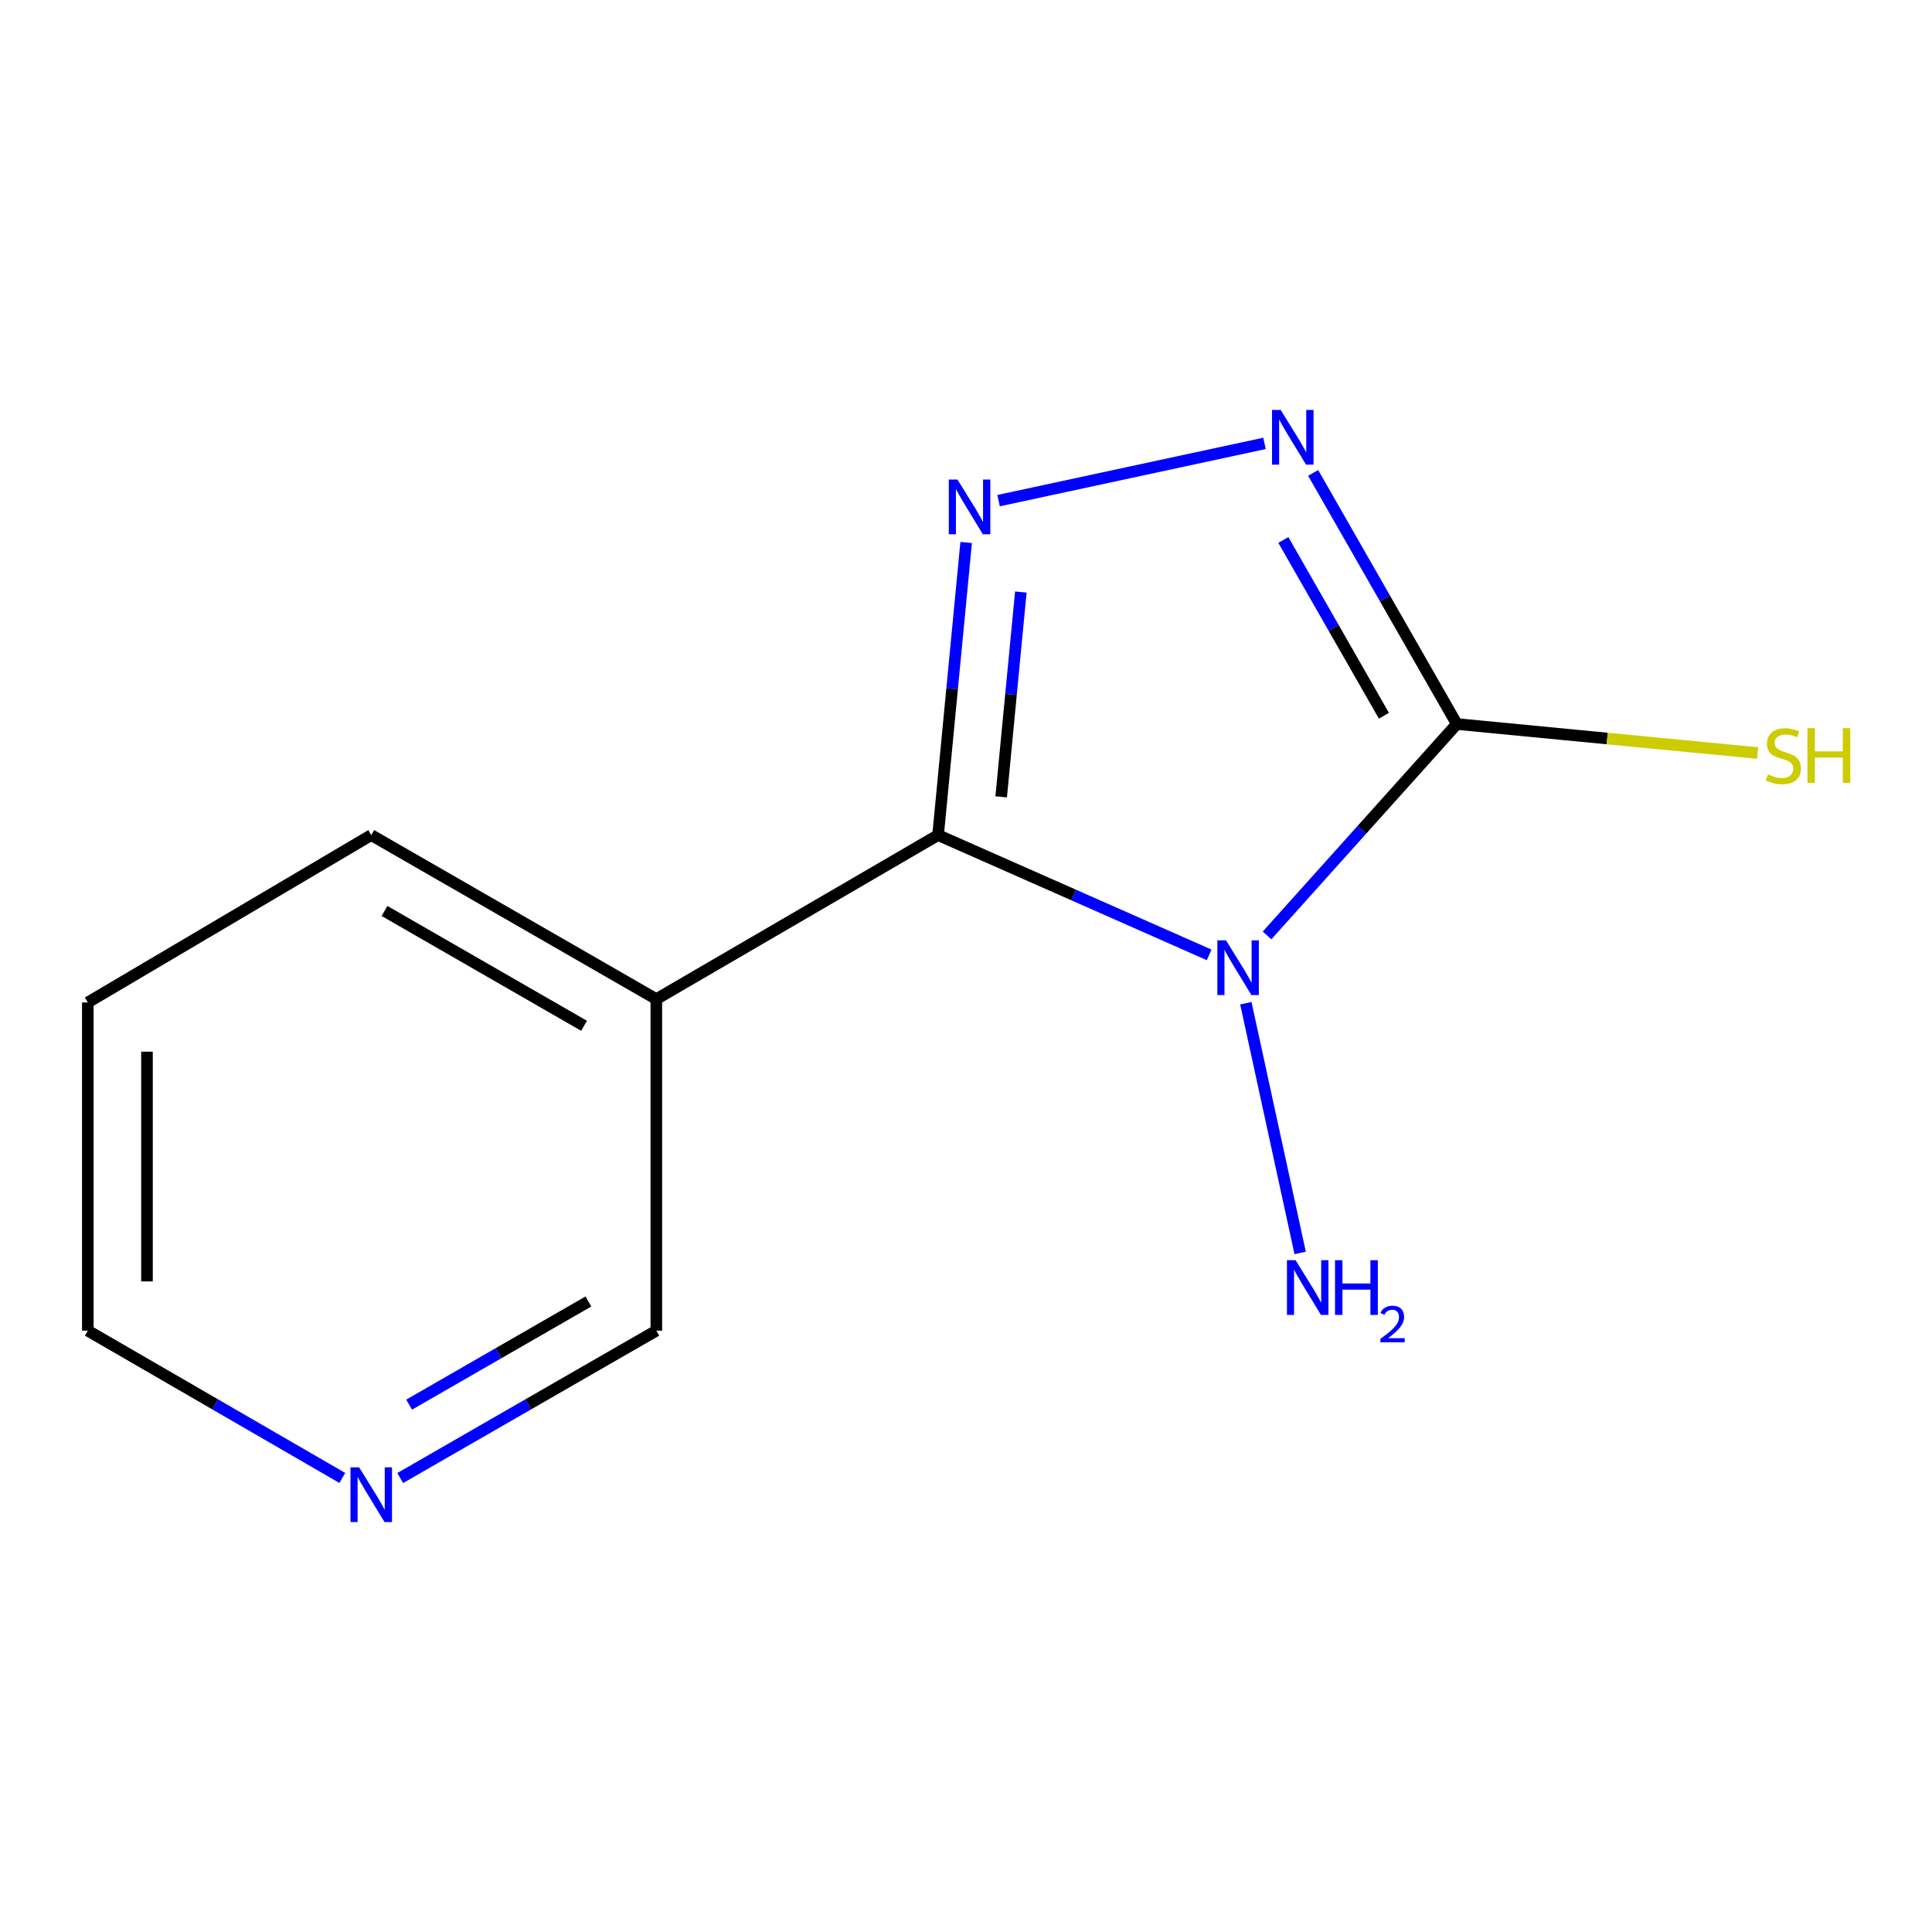 <?xml version='1.0' encoding='iso-8859-1'?>
<svg version='1.1' baseProfile='full'
              xmlns='http://www.w3.org/2000/svg'
                      xmlns:rdkit='http://www.rdkit.org/xml'
                      xmlns:xlink='http://www.w3.org/1999/xlink'
                  xml:space='preserve'
width='1000px' height='1000px' viewBox='0 0 1000 1000'>
<!-- END OF HEADER -->
<rect style='opacity:1.0;fill:#FFFFFF;stroke:none' width='1000' height='1000' x='0' y='0'> </rect>
<path class='bond-0' d='M 625.859,494.245 L 555.703,463.241' style='fill:none;fill-rule:evenodd;stroke:#0000FF;stroke-width:6px;stroke-linecap:butt;stroke-linejoin:miter;stroke-opacity:1' />
<path class='bond-0' d='M 555.703,463.241 L 485.548,432.237' style='fill:none;fill-rule:evenodd;stroke:#000000;stroke-width:6px;stroke-linecap:butt;stroke-linejoin:miter;stroke-opacity:1' />
<path class='bond-1' d='M 655.82,484.182 L 704.934,429.466' style='fill:none;fill-rule:evenodd;stroke:#0000FF;stroke-width:6px;stroke-linecap:butt;stroke-linejoin:miter;stroke-opacity:1' />
<path class='bond-1' d='M 704.934,429.466 L 754.048,374.75' style='fill:none;fill-rule:evenodd;stroke:#000000;stroke-width:6px;stroke-linecap:butt;stroke-linejoin:miter;stroke-opacity:1' />
<path class='bond-5' d='M 644.845,519.264 L 672.961,648.513' style='fill:none;fill-rule:evenodd;stroke:#0000FF;stroke-width:6px;stroke-linecap:butt;stroke-linejoin:miter;stroke-opacity:1' />
<path class='bond-2' d='M 485.548,432.237 L 492.813,356.513' style='fill:none;fill-rule:evenodd;stroke:#000000;stroke-width:6px;stroke-linecap:butt;stroke-linejoin:miter;stroke-opacity:1' />
<path class='bond-2' d='M 492.813,356.513 L 500.079,280.788' style='fill:none;fill-rule:evenodd;stroke:#0000FF;stroke-width:6px;stroke-linecap:butt;stroke-linejoin:miter;stroke-opacity:1' />
<path class='bond-2' d='M 518.211,412.444 L 523.297,359.437' style='fill:none;fill-rule:evenodd;stroke:#000000;stroke-width:6px;stroke-linecap:butt;stroke-linejoin:miter;stroke-opacity:1' />
<path class='bond-2' d='M 523.297,359.437 L 528.383,306.43' style='fill:none;fill-rule:evenodd;stroke:#0000FF;stroke-width:6px;stroke-linecap:butt;stroke-linejoin:miter;stroke-opacity:1' />
<path class='bond-4' d='M 485.548,432.237 L 339.712,517.149' style='fill:none;fill-rule:evenodd;stroke:#000000;stroke-width:6px;stroke-linecap:butt;stroke-linejoin:miter;stroke-opacity:1' />
<path class='bond-3' d='M 754.048,374.75 L 716.866,309.765' style='fill:none;fill-rule:evenodd;stroke:#000000;stroke-width:6px;stroke-linecap:butt;stroke-linejoin:miter;stroke-opacity:1' />
<path class='bond-3' d='M 716.866,309.765 L 679.684,244.78' style='fill:none;fill-rule:evenodd;stroke:#0000FF;stroke-width:6px;stroke-linecap:butt;stroke-linejoin:miter;stroke-opacity:1' />
<path class='bond-3' d='M 716.313,370.463 L 690.286,324.973' style='fill:none;fill-rule:evenodd;stroke:#000000;stroke-width:6px;stroke-linecap:butt;stroke-linejoin:miter;stroke-opacity:1' />
<path class='bond-3' d='M 690.286,324.973 L 664.258,279.483' style='fill:none;fill-rule:evenodd;stroke:#0000FF;stroke-width:6px;stroke-linecap:butt;stroke-linejoin:miter;stroke-opacity:1' />
<path class='bond-6' d='M 754.048,374.75 L 831.89,382.257' style='fill:none;fill-rule:evenodd;stroke:#000000;stroke-width:6px;stroke-linecap:butt;stroke-linejoin:miter;stroke-opacity:1' />
<path class='bond-6' d='M 831.89,382.257 L 909.731,389.763' style='fill:none;fill-rule:evenodd;stroke:#CCCC00;stroke-width:6px;stroke-linecap:butt;stroke-linejoin:miter;stroke-opacity:1' />
<path class='bond-12' d='M 516.865,259.128 L 654.502,229.496' style='fill:none;fill-rule:evenodd;stroke:#0000FF;stroke-width:6px;stroke-linecap:butt;stroke-linejoin:miter;stroke-opacity:1' />
<path class='bond-8' d='M 339.712,517.149 L 339.712,688.743' style='fill:none;fill-rule:evenodd;stroke:#000000;stroke-width:6px;stroke-linecap:butt;stroke-linejoin:miter;stroke-opacity:1' />
<path class='bond-9' d='M 339.712,517.149 L 192.158,432.237' style='fill:none;fill-rule:evenodd;stroke:#000000;stroke-width:6px;stroke-linecap:butt;stroke-linejoin:miter;stroke-opacity:1' />
<path class='bond-9' d='M 302.305,530.955 L 199.017,471.516' style='fill:none;fill-rule:evenodd;stroke:#000000;stroke-width:6px;stroke-linecap:butt;stroke-linejoin:miter;stroke-opacity:1' />
<path class='bond-7' d='M 207.154,765.025 L 273.433,726.884' style='fill:none;fill-rule:evenodd;stroke:#0000FF;stroke-width:6px;stroke-linecap:butt;stroke-linejoin:miter;stroke-opacity:1' />
<path class='bond-7' d='M 273.433,726.884 L 339.712,688.743' style='fill:none;fill-rule:evenodd;stroke:#000000;stroke-width:6px;stroke-linecap:butt;stroke-linejoin:miter;stroke-opacity:1' />
<path class='bond-7' d='M 211.764,727.041 L 258.159,700.342' style='fill:none;fill-rule:evenodd;stroke:#0000FF;stroke-width:6px;stroke-linecap:butt;stroke-linejoin:miter;stroke-opacity:1' />
<path class='bond-7' d='M 258.159,700.342 L 304.554,673.643' style='fill:none;fill-rule:evenodd;stroke:#000000;stroke-width:6px;stroke-linecap:butt;stroke-linejoin:miter;stroke-opacity:1' />
<path class='bond-13' d='M 177.18,764.986 L 111.318,726.864' style='fill:none;fill-rule:evenodd;stroke:#0000FF;stroke-width:6px;stroke-linecap:butt;stroke-linejoin:miter;stroke-opacity:1' />
<path class='bond-13' d='M 111.318,726.864 L 45.455,688.743' style='fill:none;fill-rule:evenodd;stroke:#000000;stroke-width:6px;stroke-linecap:butt;stroke-linejoin:miter;stroke-opacity:1' />
<path class='bond-11' d='M 192.158,432.237 L 45.455,518.867' style='fill:none;fill-rule:evenodd;stroke:#000000;stroke-width:6px;stroke-linecap:butt;stroke-linejoin:miter;stroke-opacity:1' />
<path class='bond-10' d='M 45.455,688.743 L 45.455,518.867' style='fill:none;fill-rule:evenodd;stroke:#000000;stroke-width:6px;stroke-linecap:butt;stroke-linejoin:miter;stroke-opacity:1' />
<path class='bond-10' d='M 76.078,663.261 L 76.078,544.349' style='fill:none;fill-rule:evenodd;stroke:#000000;stroke-width:6px;stroke-linecap:butt;stroke-linejoin:miter;stroke-opacity:1' />
<path  class='atom-0' d='M 634.583 486.708
L 643.863 501.708
Q 644.783 503.188, 646.263 505.868
Q 647.743 508.548, 647.823 508.708
L 647.823 486.708
L 651.583 486.708
L 651.583 515.028
L 647.703 515.028
L 637.743 498.628
Q 636.583 496.708, 635.343 494.508
Q 634.143 492.308, 633.783 491.628
L 633.783 515.028
L 630.103 515.028
L 630.103 486.708
L 634.583 486.708
' fill='#0000FF'/>
<path  class='atom-3' d='M 495.587 248.202
L 504.867 263.202
Q 505.787 264.682, 507.267 267.362
Q 508.747 270.042, 508.827 270.202
L 508.827 248.202
L 512.587 248.202
L 512.587 276.522
L 508.707 276.522
L 498.747 260.122
Q 497.587 258.202, 496.347 256.002
Q 495.147 253.802, 494.787 253.122
L 494.787 276.522
L 491.107 276.522
L 491.107 248.202
L 495.587 248.202
' fill='#0000FF'/>
<path  class='atom-4' d='M 662.876 212.185
L 672.156 227.185
Q 673.076 228.665, 674.556 231.345
Q 676.036 234.025, 676.116 234.185
L 676.116 212.185
L 679.876 212.185
L 679.876 240.505
L 675.996 240.505
L 666.036 224.105
Q 664.876 222.185, 663.636 219.985
Q 662.436 217.785, 662.076 217.105
L 662.076 240.505
L 658.396 240.505
L 658.396 212.185
L 662.876 212.185
' fill='#0000FF'/>
<path  class='atom-6' d='M 670.6 652.279
L 679.88 667.279
Q 680.8 668.759, 682.28 671.439
Q 683.76 674.119, 683.84 674.279
L 683.84 652.279
L 687.6 652.279
L 687.6 680.599
L 683.72 680.599
L 673.76 664.199
Q 672.6 662.279, 671.36 660.079
Q 670.16 657.879, 669.8 657.199
L 669.8 680.599
L 666.12 680.599
L 666.12 652.279
L 670.6 652.279
' fill='#0000FF'/>
<path  class='atom-6' d='M 691 652.279
L 694.84 652.279
L 694.84 664.319
L 709.32 664.319
L 709.32 652.279
L 713.16 652.279
L 713.16 680.599
L 709.32 680.599
L 709.32 667.519
L 694.84 667.519
L 694.84 680.599
L 691 680.599
L 691 652.279
' fill='#0000FF'/>
<path  class='atom-6' d='M 714.533 679.605
Q 715.219 677.836, 716.856 676.859
Q 718.493 675.856, 720.763 675.856
Q 723.588 675.856, 725.172 677.387
Q 726.756 678.919, 726.756 681.638
Q 726.756 684.41, 724.697 686.997
Q 722.664 689.584, 718.44 692.647
L 727.073 692.647
L 727.073 694.759
L 714.48 694.759
L 714.48 692.99
Q 717.965 690.508, 720.024 688.66
Q 722.11 686.812, 723.113 685.149
Q 724.116 683.486, 724.116 681.77
Q 724.116 679.975, 723.218 678.971
Q 722.321 677.968, 720.763 677.968
Q 719.258 677.968, 718.255 678.575
Q 717.252 679.183, 716.539 680.529
L 714.533 679.605
' fill='#0000FF'/>
<path  class='atom-7' d='M 915.056 400.808
Q 915.376 400.928, 916.696 401.488
Q 918.016 402.048, 919.456 402.408
Q 920.936 402.728, 922.376 402.728
Q 925.056 402.728, 926.616 401.448
Q 928.176 400.128, 928.176 397.848
Q 928.176 396.288, 927.376 395.328
Q 926.616 394.368, 925.416 393.848
Q 924.216 393.328, 922.216 392.728
Q 919.696 391.968, 918.176 391.248
Q 916.696 390.528, 915.616 389.008
Q 914.576 387.488, 914.576 384.928
Q 914.576 381.368, 916.976 379.168
Q 919.416 376.968, 924.216 376.968
Q 927.496 376.968, 931.216 378.528
L 930.296 381.608
Q 926.896 380.208, 924.336 380.208
Q 921.576 380.208, 920.056 381.368
Q 918.536 382.488, 918.576 384.448
Q 918.576 385.968, 919.336 386.888
Q 920.136 387.808, 921.256 388.328
Q 922.416 388.848, 924.336 389.448
Q 926.896 390.248, 928.416 391.048
Q 929.936 391.848, 931.016 393.488
Q 932.136 395.088, 932.136 397.848
Q 932.136 401.768, 929.496 403.888
Q 926.896 405.968, 922.536 405.968
Q 920.016 405.968, 918.096 405.408
Q 916.216 404.888, 913.976 403.968
L 915.056 400.808
' fill='#CCCC00'/>
<path  class='atom-7' d='M 935.536 376.888
L 939.376 376.888
L 939.376 388.928
L 953.856 388.928
L 953.856 376.888
L 957.696 376.888
L 957.696 405.208
L 953.856 405.208
L 953.856 392.128
L 939.376 392.128
L 939.376 405.208
L 935.536 405.208
L 935.536 376.888
' fill='#CCCC00'/>
<path  class='atom-8' d='M 185.898 759.495
L 195.178 774.495
Q 196.098 775.975, 197.578 778.655
Q 199.058 781.335, 199.138 781.495
L 199.138 759.495
L 202.898 759.495
L 202.898 787.815
L 199.018 787.815
L 189.058 771.415
Q 187.898 769.495, 186.658 767.295
Q 185.458 765.095, 185.098 764.415
L 185.098 787.815
L 181.418 787.815
L 181.418 759.495
L 185.898 759.495
' fill='#0000FF'/>
</svg>
